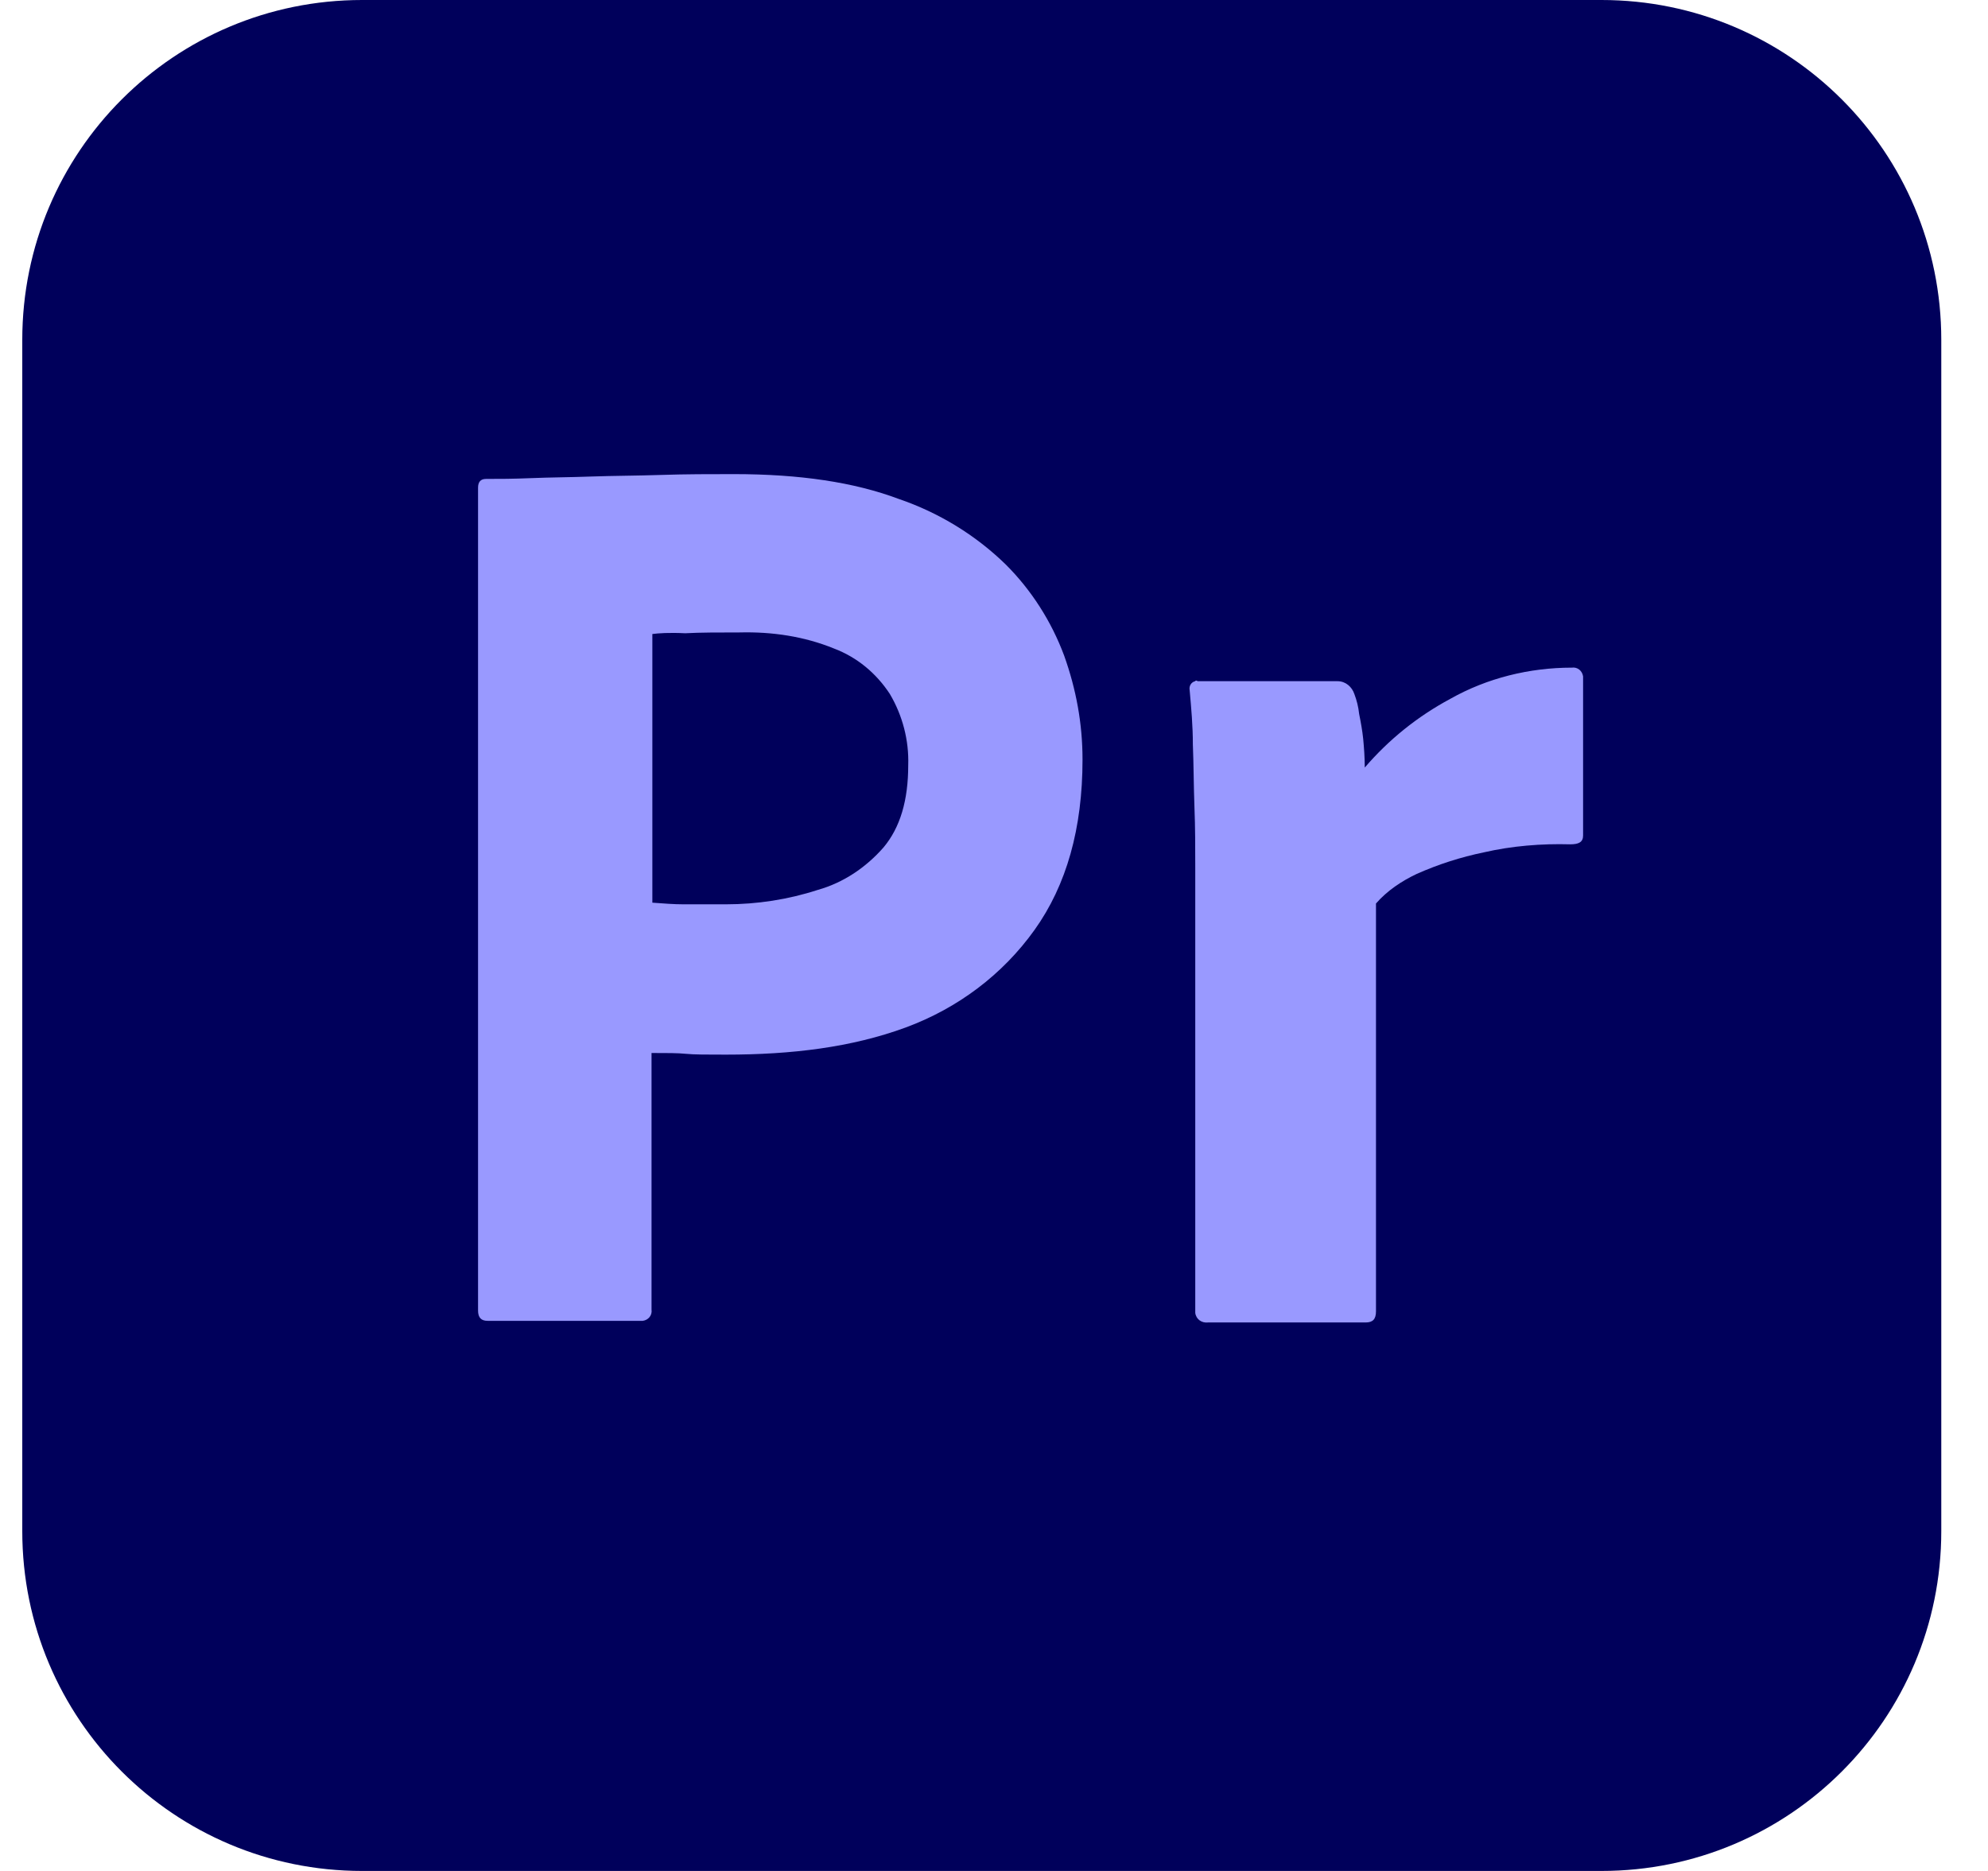 <svg width="34" height="32" viewBox="0 0 34 32" fill="none" xmlns="http://www.w3.org/2000/svg">
<g id="Adobe_Premiere_Pro_CC_icon" clip-path="url(#clip0_1513_2075)">
<g id="vlpa">
<g id="vlpb">
<g id="vlpc">
<g id="vlpd">
<path id="Vector" d="M6.193 0H27.389C30.603 0 33.201 2.598 33.201 5.812V26.188C33.201 29.402 30.603 32 27.389 32H6.193C2.979 32 0.381 29.402 0.381 26.188V5.812C0.381 2.598 2.979 0 6.193 0Z" fill="#00005B"/>
</g>
</g>
</g>
<g id="vlpe">
<g id="vlpf">
<path id="Vector_2" d="M8.176 22.427V8.342C8.176 8.246 8.217 8.191 8.313 8.191C8.545 8.191 8.764 8.191 9.078 8.178C9.407 8.164 9.748 8.164 10.118 8.15C10.487 8.137 10.883 8.137 11.307 8.123C11.731 8.109 12.142 8.109 12.552 8.109C13.673 8.109 14.603 8.246 15.369 8.533C16.053 8.766 16.682 9.149 17.201 9.655C17.639 10.092 17.981 10.626 18.2 11.214C18.405 11.788 18.514 12.376 18.514 12.991C18.514 14.168 18.241 15.138 17.694 15.904C17.147 16.67 16.381 17.244 15.492 17.573C14.562 17.915 13.537 18.038 12.415 18.038C12.087 18.038 11.868 18.038 11.731 18.024C11.595 18.01 11.403 18.01 11.143 18.01V22.4C11.157 22.496 11.089 22.578 10.993 22.591H10.938H8.34C8.23 22.591 8.176 22.537 8.176 22.414V22.427ZM11.157 10.844V15.439C11.348 15.453 11.526 15.467 11.69 15.467H12.415C12.948 15.467 13.482 15.385 13.988 15.22C14.425 15.097 14.808 14.838 15.109 14.496C15.396 14.154 15.533 13.689 15.533 13.087C15.547 12.663 15.437 12.239 15.219 11.87C14.986 11.514 14.658 11.241 14.261 11.091C13.755 10.885 13.208 10.803 12.648 10.817C12.292 10.817 11.977 10.817 11.718 10.831C11.444 10.817 11.253 10.831 11.157 10.844Z" fill="#9999FF"/>
<path id="Vector_3" d="M20.483 11.651H22.876C23.013 11.651 23.122 11.747 23.163 11.87C23.204 11.979 23.232 12.089 23.245 12.212C23.273 12.349 23.3 12.499 23.314 12.636C23.328 12.786 23.341 12.95 23.341 13.128C23.752 12.649 24.244 12.253 24.805 11.952C25.434 11.597 26.158 11.419 26.883 11.419C26.979 11.405 27.061 11.473 27.075 11.569V11.624V14.29C27.075 14.4 27.006 14.441 26.856 14.441C26.363 14.427 25.858 14.468 25.379 14.578C24.982 14.66 24.599 14.783 24.23 14.947C23.97 15.07 23.724 15.234 23.533 15.453V22.427C23.533 22.564 23.478 22.619 23.355 22.619H20.661C20.552 22.632 20.456 22.564 20.442 22.455V22.4V14.824C20.442 14.496 20.442 14.154 20.428 13.798C20.415 13.443 20.415 13.087 20.401 12.732C20.401 12.417 20.374 12.116 20.346 11.802C20.333 11.733 20.374 11.665 20.442 11.651C20.442 11.637 20.469 11.637 20.483 11.651Z" fill="#9999FF"/>
</g>
</g>
</g>
</g>
<defs>
<clipPath id="clip0_1513_2075">
<rect width="32.821" height="32" fill="white" transform="translate(0.381)"/>
</clipPath>
</defs>
</svg>
